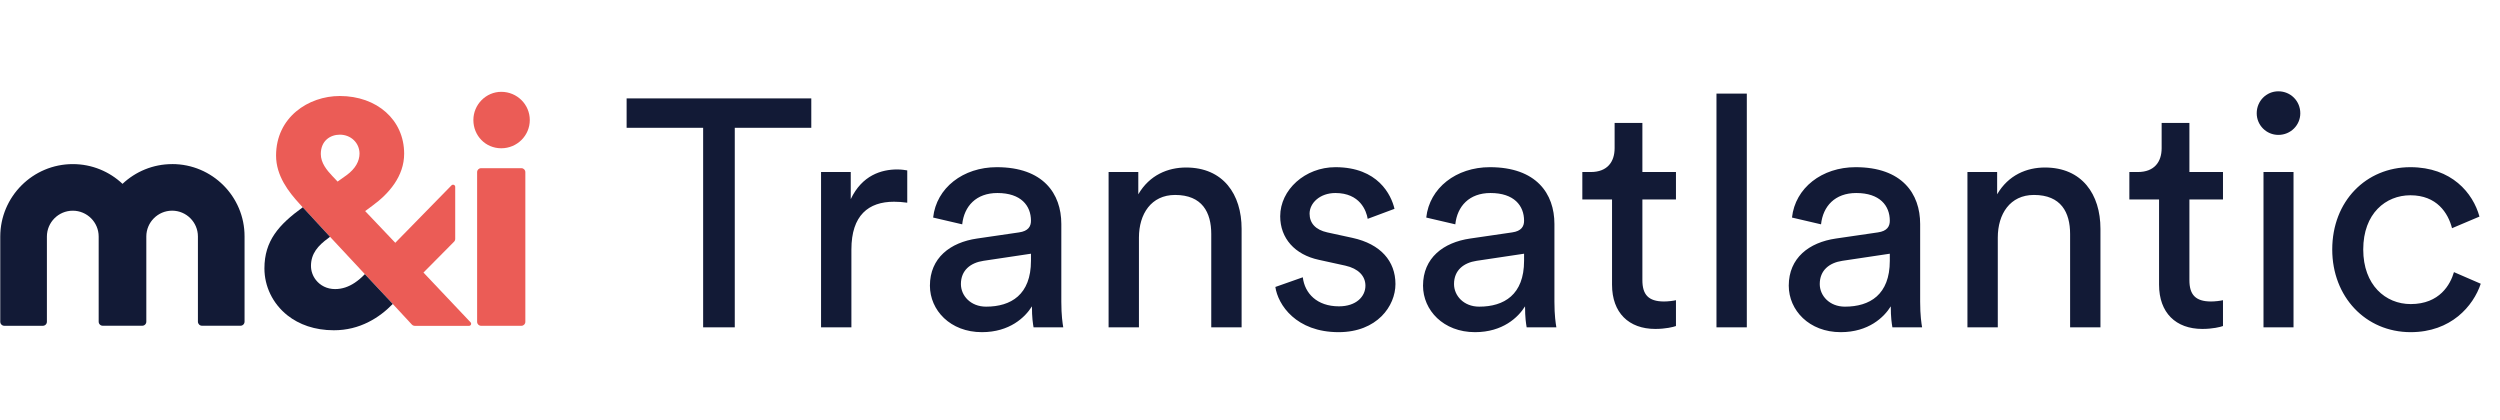 <svg xmlns="http://www.w3.org/2000/svg" width="286" height="48" viewBox="0 0 286 48" fill="none"><path d="M92.812 14.62H84.058V37.445H80.439V14.62H71.685V11.259H92.812V14.62ZM103.79 19.495V23.189C103.273 23.115 102.756 23.078 102.275 23.078C99.358 23.078 97.4 24.629 97.4 28.544V37.445H93.928V19.68H97.326V22.782C98.619 20.049 100.835 19.384 102.645 19.384C103.125 19.384 103.605 19.458 103.79 19.495ZM106.382 32.681C106.382 29.504 108.709 27.732 111.775 27.288L116.576 26.587C117.647 26.439 117.943 25.885 117.943 25.257C117.943 23.521 116.798 22.081 114.101 22.081C111.664 22.081 110.297 23.595 110.076 25.663L106.751 24.888C107.121 21.49 110.186 19.126 114.028 19.126C119.346 19.126 121.415 22.154 121.415 25.626V34.528C121.415 36.079 121.562 37.002 121.636 37.445H118.238C118.164 37.002 118.053 36.337 118.053 35.045C117.278 36.3 115.505 37.999 112.329 37.999C108.709 37.999 106.382 35.488 106.382 32.681ZM112.809 35.081C115.653 35.081 117.943 33.715 117.943 29.837V29.024L112.513 29.837C111.036 30.058 109.928 30.908 109.928 32.496C109.928 33.826 111.036 35.081 112.809 35.081ZM130.295 27.177V37.445H126.823V19.68H130.221V22.228C131.514 20.012 133.619 19.163 135.687 19.163C139.935 19.163 142.04 22.228 142.04 26.18V37.445H138.568V26.771C138.568 24.297 137.534 22.302 134.432 22.302C131.698 22.302 130.295 24.481 130.295 27.177ZM145.901 32.828L149.04 31.721C149.262 33.567 150.665 35.045 153.177 35.045C155.134 35.045 156.205 33.937 156.205 32.681C156.205 31.573 155.393 30.723 153.916 30.391L150.887 29.726C148.117 29.135 146.455 27.251 146.455 24.74C146.455 21.711 149.299 19.126 152.771 19.126C157.646 19.126 159.16 22.302 159.53 23.89L156.464 25.035C156.316 24.112 155.578 22.081 152.771 22.081C150.998 22.081 149.816 23.226 149.816 24.444C149.816 25.515 150.481 26.291 151.847 26.587L154.728 27.214C157.941 27.916 159.64 29.874 159.64 32.496C159.64 35.008 157.535 37.999 153.14 37.999C148.265 37.999 146.196 34.86 145.901 32.828ZM162.794 32.681C162.794 29.504 165.121 27.732 168.186 27.288L172.988 26.587C174.059 26.439 174.354 25.885 174.354 25.257C174.354 23.521 173.21 22.081 170.513 22.081C168.076 22.081 166.709 23.595 166.487 25.663L163.163 24.888C163.533 21.49 166.598 19.126 170.439 19.126C175.758 19.126 177.826 22.154 177.826 25.626V34.528C177.826 36.079 177.974 37.002 178.048 37.445H174.65C174.576 37.002 174.465 36.337 174.465 35.045C173.69 36.3 171.917 37.999 168.74 37.999C165.121 37.999 162.794 35.488 162.794 32.681ZM169.221 35.081C172.065 35.081 174.354 33.715 174.354 29.837V29.024L168.925 29.837C167.448 30.058 166.34 30.908 166.34 32.496C166.34 33.826 167.448 35.081 169.221 35.081ZM187.889 14.066V19.68H191.73V22.819H187.889V32.053C187.889 33.678 188.554 34.49 190.363 34.49C190.807 34.49 191.434 34.417 191.73 34.343V37.298C191.434 37.408 190.548 37.63 189.366 37.63C186.337 37.63 184.417 35.783 184.417 32.57V22.819H181.019V19.68H181.979C183.9 19.68 184.712 18.498 184.712 16.947V14.066H187.889ZM199.836 37.445H196.364V10.705H199.836V37.445ZM204.634 32.681C204.634 29.504 206.961 27.732 210.026 27.288L214.828 26.587C215.899 26.439 216.194 25.885 216.194 25.257C216.194 23.521 215.049 22.081 212.353 22.081C209.916 22.081 208.549 23.595 208.327 25.663L205.003 24.888C205.373 21.49 208.438 19.126 212.279 19.126C217.598 19.126 219.666 22.154 219.666 25.626V34.528C219.666 36.079 219.814 37.002 219.888 37.445H216.49C216.416 37.002 216.305 36.337 216.305 35.045C215.53 36.3 213.757 37.999 210.58 37.999C206.961 37.999 204.634 35.488 204.634 32.681ZM211.061 35.081C213.905 35.081 216.194 33.715 216.194 29.837V29.024L210.765 29.837C209.288 30.058 208.18 30.908 208.18 32.496C208.18 33.826 209.288 35.081 211.061 35.081ZM228.547 27.177V37.445H225.075V19.68H228.473V22.228C229.766 20.012 231.871 19.163 233.939 19.163C238.187 19.163 240.292 22.228 240.292 26.18V37.445H236.82V26.771C236.82 24.297 235.786 22.302 232.683 22.302C229.95 22.302 228.547 24.481 228.547 27.177ZM250.468 14.066V19.68H254.31V22.819H250.468V32.053C250.468 33.678 251.133 34.49 252.943 34.49C253.386 34.49 254.014 34.417 254.31 34.343V37.298C254.014 37.408 253.128 37.63 251.946 37.63C248.917 37.63 246.996 35.783 246.996 32.57V22.819H243.598V19.68H244.559C246.479 19.68 247.292 18.498 247.292 16.947V14.066H250.468ZM262.379 37.445H258.944V19.68H262.379V37.445ZM258.168 12.958C258.168 11.554 259.276 10.446 260.643 10.446C262.046 10.446 263.154 11.554 263.154 12.958C263.154 14.324 262.046 15.432 260.643 15.432C259.276 15.432 258.168 14.324 258.168 12.958ZM275.746 22.339C272.939 22.339 270.354 24.407 270.354 28.544C270.354 32.607 272.902 34.786 275.783 34.786C279.107 34.786 280.326 32.533 280.732 31.13L283.798 32.459C282.949 35.008 280.4 37.999 275.783 37.999C270.612 37.999 266.808 33.937 266.808 28.544C266.808 23.004 270.686 19.126 275.746 19.126C280.474 19.126 282.912 22.081 283.65 24.777L280.511 26.106C280.068 24.37 278.775 22.339 275.746 22.339Z" fill="#121A36"></path><g clip-path="url(#clip0_1605_1552)"><path d="M57.345 10.505C59.158 10.505 60.608 11.957 60.608 13.733C60.608 15.51 59.158 16.962 57.345 16.962C55.531 16.962 54.154 15.513 54.154 13.733C54.154 11.954 55.603 10.505 57.345 10.505Z" fill="#EB5C56"></path><path d="M34.632 23.711L37.75 27.084L41.74 31.363L44.93 34.771M44.93 34.771L47.112 37.125C47.197 37.219 47.326 37.276 47.452 37.276H53.663C53.871 37.276 53.975 37.028 53.836 36.877L48.445 31.18L51.941 27.653C52.026 27.569 52.076 27.449 52.076 27.326V21.379C52.076 21.155 51.809 21.049 51.651 21.206L45.22 27.776L41.774 24.148L42.607 23.532C44.497 22.155 46.235 20.159 46.235 17.584C46.235 13.705 43.117 10.983 38.873 10.983C35.283 10.983 31.582 13.413 31.582 17.801C31.582 20.124 33.032 21.97 34.267 23.315L34.629 23.714M39.636 20.049L38.621 20.772L38.005 20.121C37.389 19.471 36.7 18.637 36.7 17.619C36.7 16.097 37.788 15.406 38.879 15.406C40.146 15.406 41.13 16.349 41.13 17.584C41.12 18.417 40.687 19.285 39.636 20.052V20.049Z" fill="#EB5C56"></path><path d="M44.931 34.77L41.74 31.363C41.36 31.756 40.977 32.086 40.577 32.35C39.876 32.815 39.141 33.07 38.333 33.07C37.386 33.07 36.626 32.649 36.145 32.039C35.777 31.573 35.576 31.001 35.576 30.423C35.576 29.011 36.371 28.1 37.572 27.232L37.754 27.087L34.636 23.714C31.879 25.711 30.25 27.559 30.25 30.712C30.25 32.727 31.175 34.727 32.894 36.085C34.212 37.122 35.994 37.782 38.191 37.782C39.653 37.782 40.98 37.44 42.165 36.836C43.193 36.32 44.117 35.613 44.934 34.77H44.931Z" fill="#121A36"></path><path d="M19.697 18.773C17.503 18.773 15.5 19.634 14.016 21.033C12.533 19.634 10.53 18.773 8.329 18.773C3.755 18.773 0.033 22.492 0.03 27.066V36.808C0.03 37.062 0.238 37.27 0.492 37.27H4.903C5.158 37.27 5.365 37.062 5.365 36.808V27.066C5.365 25.431 6.692 24.104 8.326 24.104C9.961 24.104 11.288 25.431 11.288 27.059V36.801C11.288 37.056 11.495 37.264 11.75 37.264H16.277C16.531 37.264 16.739 37.056 16.739 36.801V27.053C16.739 25.428 18.062 24.101 19.691 24.101C21.319 24.101 22.642 25.425 22.642 27.053V36.801C22.642 37.056 22.85 37.264 23.105 37.264H27.515C27.77 37.264 27.977 37.056 27.977 36.792V27.05C27.99 22.485 24.274 18.77 19.703 18.77L19.697 18.773Z" fill="#121A36"></path><path d="M54.582 36.82V19.691C54.582 19.442 54.78 19.241 55.031 19.241H59.649C59.898 19.241 60.099 19.439 60.099 19.691V36.82C60.099 37.069 59.901 37.27 59.649 37.27H55.031C54.783 37.27 54.582 37.072 54.582 36.82Z" fill="#EB5C56"></path></g><defs><clipPath id="clip0_1605_1552"><rect width="60.578" height="27.277" fill="white" transform="translate(0.03 10.505)"></rect></clipPath></defs></svg>